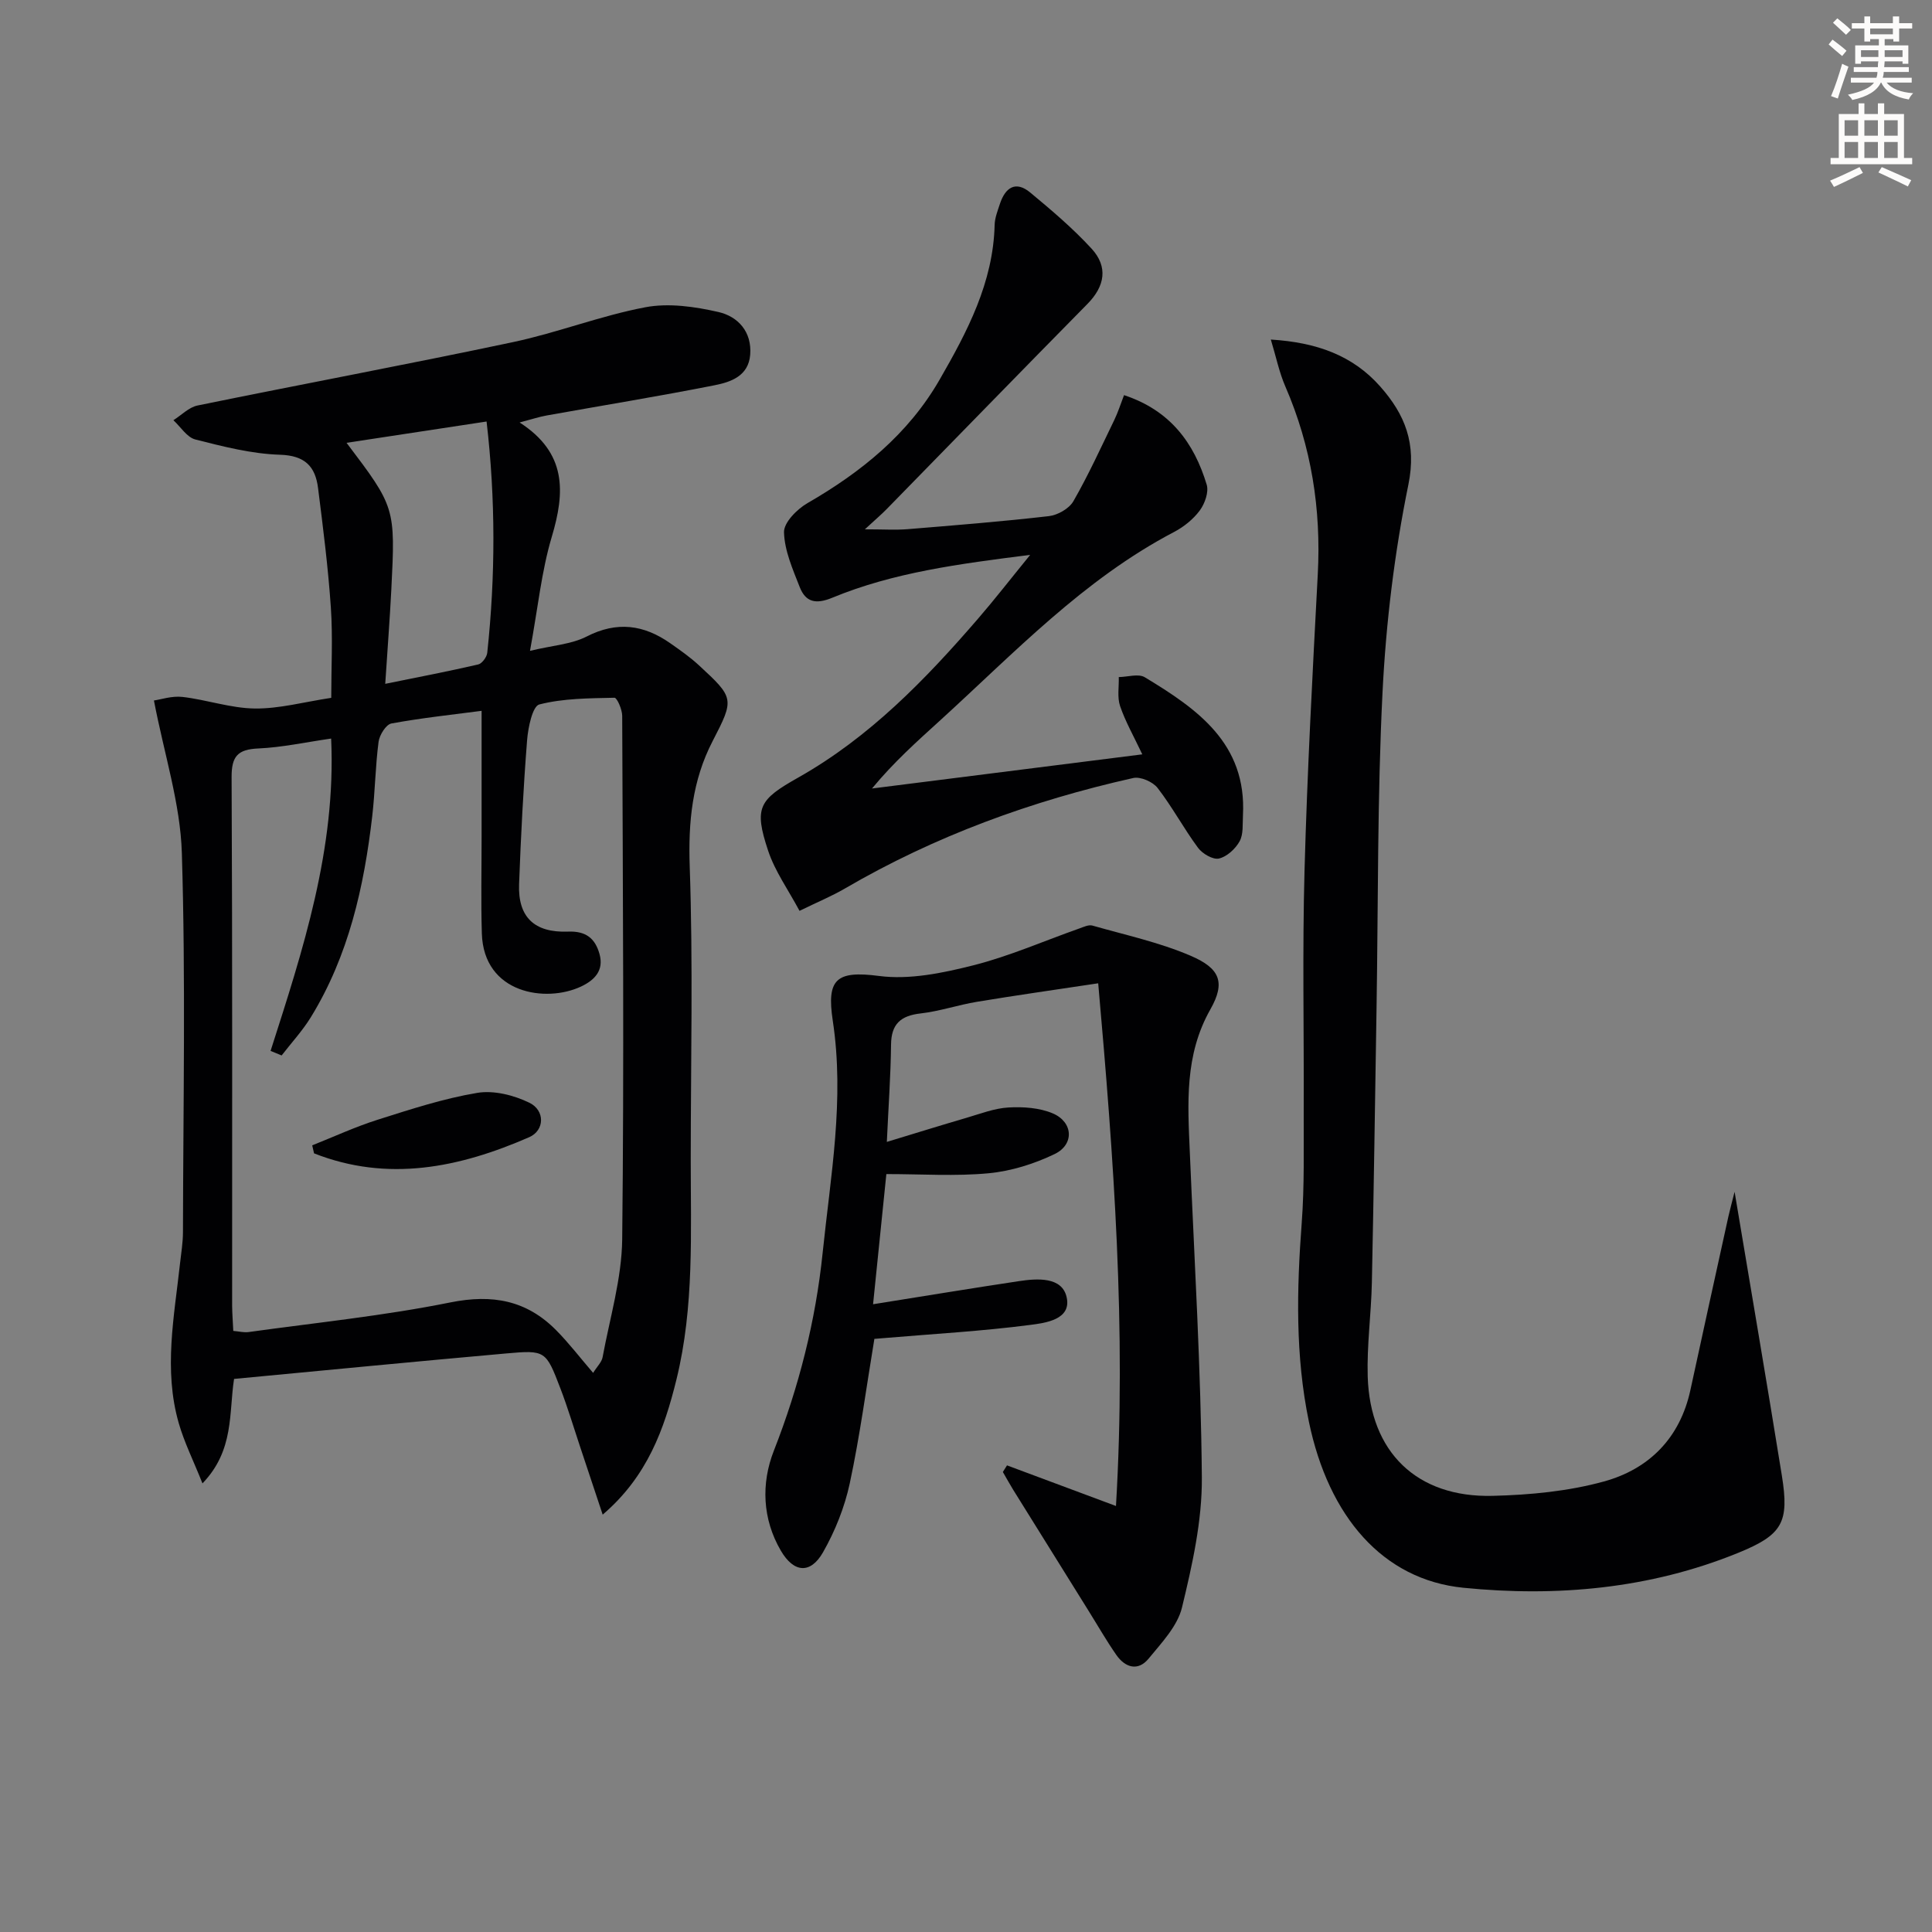 <svg enable-background="new 0 0 400 400" viewBox="0 0 400 400" xmlns="http://www.w3.org/2000/svg"><rect x="0" y="0" width="400" height="400" fill="#808080" stroke="none"/><path d="m378.6 9.2.8-1c.9.7 1.9 1.4 2.9 2.3l-.9 1.1c-1.1-.9-2-1.7-2.8-2.4zm.5 10.7c.9-2.1 1.6-4.3 2.3-6.7.4.2.8.4 1.3.6-.7 2.1-1.5 4.3-2.2 6.6zm.4-15.2.9-.9c1 .8 2 1.6 2.8 2.4l-1 1c-1-.9-1.9-1.8-2.7-2.5zm12.5-1.3h1.2v1.4h2.7v1.1h-2.7v2.7h-1.2v-.5h-1.8v1.3h4.9v3.8h-1.2v-.5h-3.7c0 .4-.1.9-.1 1.2h5.1v1h-5.2c0 .5-.1.9-.2 1.2h6v1h-5.2c1.1 1.3 2.9 2 5.5 2.2-.4.4-.7.8-.9 1.3-2.9-.5-4.8-1.6-5.7-3.5h-.1c-.8 1.7-2.7 2.9-5.9 3.6-.2-.4-.6-.8-.9-1.1 2.8-.6 4.6-1.4 5.4-2.5h-4.8v-1h5.3c.1-.3.2-.7.2-1.2h-4.9v-1h5c0-.4 0-.8.1-1.2h-3.6v.5h-1.2v-3.8h4.9v-1.3h-1.8v.5h-1.2v-2.7h-2.6v-1.1h2.6v-1.4h1.2v1.4h4.7v-1.4zm-6.7 8.4h3.6c0-.4 0-.9 0-1.4h-3.6zm1.9-4.7h4.7v-1.2h-4.7zm6.7 3.3h-3.7v1.4h3.7z" fill="#fcfbfa"/><path d="m384.7 21.4h1.3v2.2h2.8v-2.2h1.3v2.2h4.1v9.1h1.7v1.3h-16.9v-1.3h1.7v-9.1h4.1v-2.2zm.3 13.2.7 1.2c-1.8.9-3.8 1.9-6 2.9-.2-.4-.5-.8-.8-1.3 2.4-1 4.4-2 6.1-2.8zm-3.1-6.5h2.8v-3.2h-2.8zm0 4.6h2.8v-3.3h-2.8zm4.1-4.6h2.8v-3.2h-2.8zm0 4.6h2.8v-3.3h-2.8zm3.6 1.9c2.1.9 4.1 1.8 6.1 2.7l-.7 1.3c-2.2-1.1-4.2-2-6.1-2.9zm3.3-9.7h-2.8v3.2h2.8zm-2.8 7.8h2.8v-3.3h-2.8z" fill="#fcfbfa"/><g fill="#010103"><path d="m124.78 313.59c-1.75-5.27-3.25-9.79-4.76-14.31-1.31-3.93-2.5-7.92-3.98-11.78-3.02-7.89-3.1-8.01-11.27-7.28-18.68 1.66-37.36 3.48-56.31 5.27-1.1 7.06.08 14.75-6.54 21.63-1.89-4.74-3.78-8.51-4.92-12.5-3.16-11.02-.93-22.07.28-33.1.24-2.15.6-4.3.6-6.45.05-26.16.57-52.33-.23-78.46-.31-10.25-3.64-20.41-5.78-31.58 1.37-.19 3.7-.99 5.9-.74 5.03.58 9.99 2.34 14.99 2.4 5.07.06 10.15-1.35 15.82-2.21 0-6.21.34-12.49-.08-18.71-.56-8.26-1.61-16.5-2.65-24.72-.56-4.46-2.69-6.74-7.87-6.9-5.88-.18-11.78-1.7-17.54-3.16-1.74-.45-3.04-2.61-4.54-3.99 1.67-1.05 3.21-2.69 5.02-3.05 21.75-4.45 43.58-8.52 65.3-13.12 9.23-1.96 18.15-5.47 27.41-7.22 4.83-.91 10.23-.13 15.12.99 4.02.92 6.95 4.07 6.57 8.85-.36 4.42-4.03 5.65-7.36 6.31-11.55 2.29-23.19 4.18-34.78 6.26-1.57.28-3.1.79-5.6 1.45 9.79 6.3 9.43 14.41 6.66 23.67-2.12 7.09-2.85 14.59-4.51 23.61 4.75-1.14 8.59-1.36 11.72-2.96 6.27-3.22 11.83-2.46 17.31 1.38 2.04 1.43 4.1 2.87 5.92 4.55 7.35 6.78 7.39 6.96 2.87 15.7-4.25 8.21-5.07 16.76-4.75 26.01.7 20.13.22 40.31.21 60.46-.01 15.29.74 30.64-2.95 45.69-2.53 10.27-5.99 20.06-15.28 28.01zm-76.48-38.04c1.24.11 2.22.37 3.15.24 13.95-1.94 28.01-3.36 41.8-6.14 8.72-1.75 15.78-.43 21.9 5.76 2.64 2.66 4.93 5.67 7.65 8.83.82-1.32 1.77-2.21 1.96-3.24 1.5-8.13 3.97-16.28 4.06-24.44.4-36.11.13-72.24 0-108.35 0-1.31-1.07-3.76-1.6-3.75-5.22.12-10.57.11-15.56 1.39-1.41.36-2.32 4.76-2.53 7.39-.78 9.93-1.29 19.89-1.66 29.84-.25 6.75 3.12 10.07 10.15 9.8 3.73-.15 5.62 1.44 6.51 4.67.95 3.43-1.11 5.42-3.83 6.7-7.23 3.41-20.17 1.53-20.54-11-.2-6.66-.05-13.32-.05-19.99 0-8.58 0-17.16 0-26.09-5.94.78-12.36 1.46-18.68 2.62-1.11.21-2.46 2.38-2.65 3.79-.67 5.1-.72 10.28-1.31 15.39-1.7 14.64-4.88 28.87-12.71 41.63-1.73 2.81-4.02 5.29-6.05 7.92-.76-.31-1.53-.63-2.29-.94 6.71-20.93 13.58-41.84 12.54-64.67-5.28.76-10.15 1.83-15.06 2.05-4.26.19-5.57 1.58-5.55 5.95.18 36.5.1 73 .11 109.5.02 1.61.15 3.24.24 5.14zm31.46-133.97c7-1.42 13.15-2.6 19.24-4.01.79-.18 1.78-1.52 1.88-2.41 1.7-15.88 1.74-31.76-.14-47.89-9.87 1.5-19.25 2.93-28.99 4.41 10.06 13.3 10.13 13.42 9.27 30.38-.32 6.27-.81 12.53-1.26 19.52z"/><path d="m359.13 246.75c3.36 20.12 6.67 39.4 9.78 58.72 1.57 9.75.16 12.29-9.08 16.05-18.28 7.44-37.56 9.14-56.85 7.21-16.7-1.67-27.91-14.74-31.99-34.39-2.83-13.64-2.52-27.39-1.48-41.2.57-7.62.38-15.31.41-22.97.07-16.66-.29-33.33.17-49.98.56-20.43 1.66-40.86 2.74-61.27.72-13.53-1.32-26.47-6.72-38.92-1.27-2.92-1.91-6.12-3-9.7 9.51.59 16.97 3.29 22.65 9.72 5.12 5.79 7.57 11.8 5.83 20.32-2.88 14.1-4.63 28.56-5.35 42.94-1.09 21.76-.89 43.59-1.24 65.39-.31 18.97-.57 37.94-.97 56.91-.14 6.47-1.05 12.95-.86 19.4.47 15.68 10.18 25.11 25.86 24.72 7.73-.19 15.65-.94 23.06-2.98 9.32-2.57 15.74-8.98 17.89-18.93 2.59-12.01 5.25-24 7.88-35.99.32-1.43.72-2.84 1.27-5.05z"/><path d="m208.49 303.39c7.1 2.65 14.2 5.29 22.56 8.41 2.18-36.71-.47-71.99-3.68-108.22-9.15 1.38-17.14 2.51-25.09 3.83-3.92.65-7.74 1.96-11.67 2.41-4.13.47-6.09 2.17-6.13 6.48-.07 6.44-.54 12.87-.87 20.12 5.86-1.78 11.19-3.44 16.53-5 2.87-.84 5.76-1.97 8.68-2.13 3.04-.17 6.41.06 9.16 1.23 4.22 1.81 4.48 6.44.36 8.42-4.23 2.03-8.99 3.53-13.64 3.97-6.87.65-13.84.17-21.19.17-.97 9.5-1.89 18.51-2.75 26.95 10.28-1.64 20.22-3.28 30.17-4.78 3.85-.58 8.93-.93 9.9 3.29 1.08 4.69-4.42 5.37-7.62 5.78-9.86 1.28-19.82 1.84-29.74 2.68-.82.07-1.64.14-2.44.2-1.67 10.06-2.99 20.08-5.1 29.93-1.06 4.93-3.03 9.86-5.53 14.25-2.59 4.54-6.04 4.28-8.73-.32-3.84-6.57-4.11-13.94-1.45-20.71 5.2-13.26 8.65-26.9 10.1-40.96 1.64-15.93 4.57-31.72 2.1-48.04-1.3-8.59.66-10.45 9.55-9.29 6.33.83 13.21-.6 19.54-2.2 7.48-1.89 14.64-5.05 21.95-7.63.88-.31 1.92-.82 2.71-.6 6.83 1.95 13.86 3.47 20.34 6.25 6.09 2.61 7.25 5.51 4.09 11.09-5.39 9.51-4.69 19.49-4.26 29.63.95 22.43 2.3 44.86 2.49 67.29.07 8.98-1.98 18.11-4.11 26.92-.94 3.88-4.24 7.33-6.92 10.6-2.18 2.65-4.83 1.86-6.66-.75-2.09-3-3.9-6.18-5.84-9.28-5.18-8.3-10.36-16.61-15.52-24.92-.75-1.21-1.43-2.47-2.15-3.7.29-.45.57-.91.86-1.37z"/><path d="m213.29 114.88c-14.87 1.88-28.33 3.65-40.99 8.88-3.42 1.41-5.51.9-6.73-2.22-1.44-3.68-3.15-7.53-3.25-11.35-.05-2 2.68-4.76 4.84-6.01 11.14-6.43 20.88-14.28 27.38-25.58 5.74-9.97 11.1-20.11 11.39-32.06.04-1.45.63-2.92 1.09-4.33 1.11-3.37 3.25-4.87 6.29-2.34 4.41 3.66 8.82 7.4 12.69 11.61 3.44 3.75 2.79 7.76-.88 11.47-13.9 14.1-27.69 28.3-41.54 42.45-1.03 1.06-2.17 2.02-4.52 4.19 3.86 0 6.37.17 8.84-.03 9.76-.8 19.54-1.58 29.26-2.7 1.83-.21 4.2-1.56 5.08-3.1 3.12-5.43 5.72-11.16 8.46-16.8.77-1.59 1.3-3.29 2.02-5.15 9.55 3.15 14.5 9.88 17.11 18.52.47 1.54-.38 3.94-1.43 5.36-1.34 1.81-3.3 3.39-5.32 4.45-18.72 9.8-33.05 25-48.39 38.97-4.78 4.35-9.62 8.65-14.15 14.14 18.37-2.32 36.73-4.64 55.96-7.07-1.8-3.81-3.51-6.8-4.6-10-.62-1.82-.21-3.99-.27-6 1.82-.02 4.07-.76 5.39.04 10.86 6.56 21.12 13.7 20.32 28.59-.1 1.82.12 3.9-.69 5.37-.86 1.56-2.63 3.19-4.28 3.57-1.25.28-3.43-1-4.33-2.22-2.96-4-5.33-8.46-8.37-12.39-.99-1.28-3.55-2.4-5.05-2.06-21.02 4.71-41.08 12.01-59.75 22.91-2.68 1.56-5.57 2.75-9.34 4.59-2.33-4.36-5.07-8.17-6.49-12.43-3-9.01-1.9-10.58 6.27-15.19 14.71-8.31 26.29-20.25 37.2-32.89 3.45-3.99 6.67-8.15 10.78-13.19z"/><path d="m64.64 237.13c4.51-1.79 8.93-3.84 13.54-5.3 6.79-2.15 13.62-4.39 20.61-5.56 3.43-.58 7.59.47 10.81 2.04 3.27 1.59 3.19 5.73-.05 7.14-14.44 6.3-29.23 9.36-44.53 3.34-.12-.55-.25-1.1-.38-1.66z"/></g></svg>
